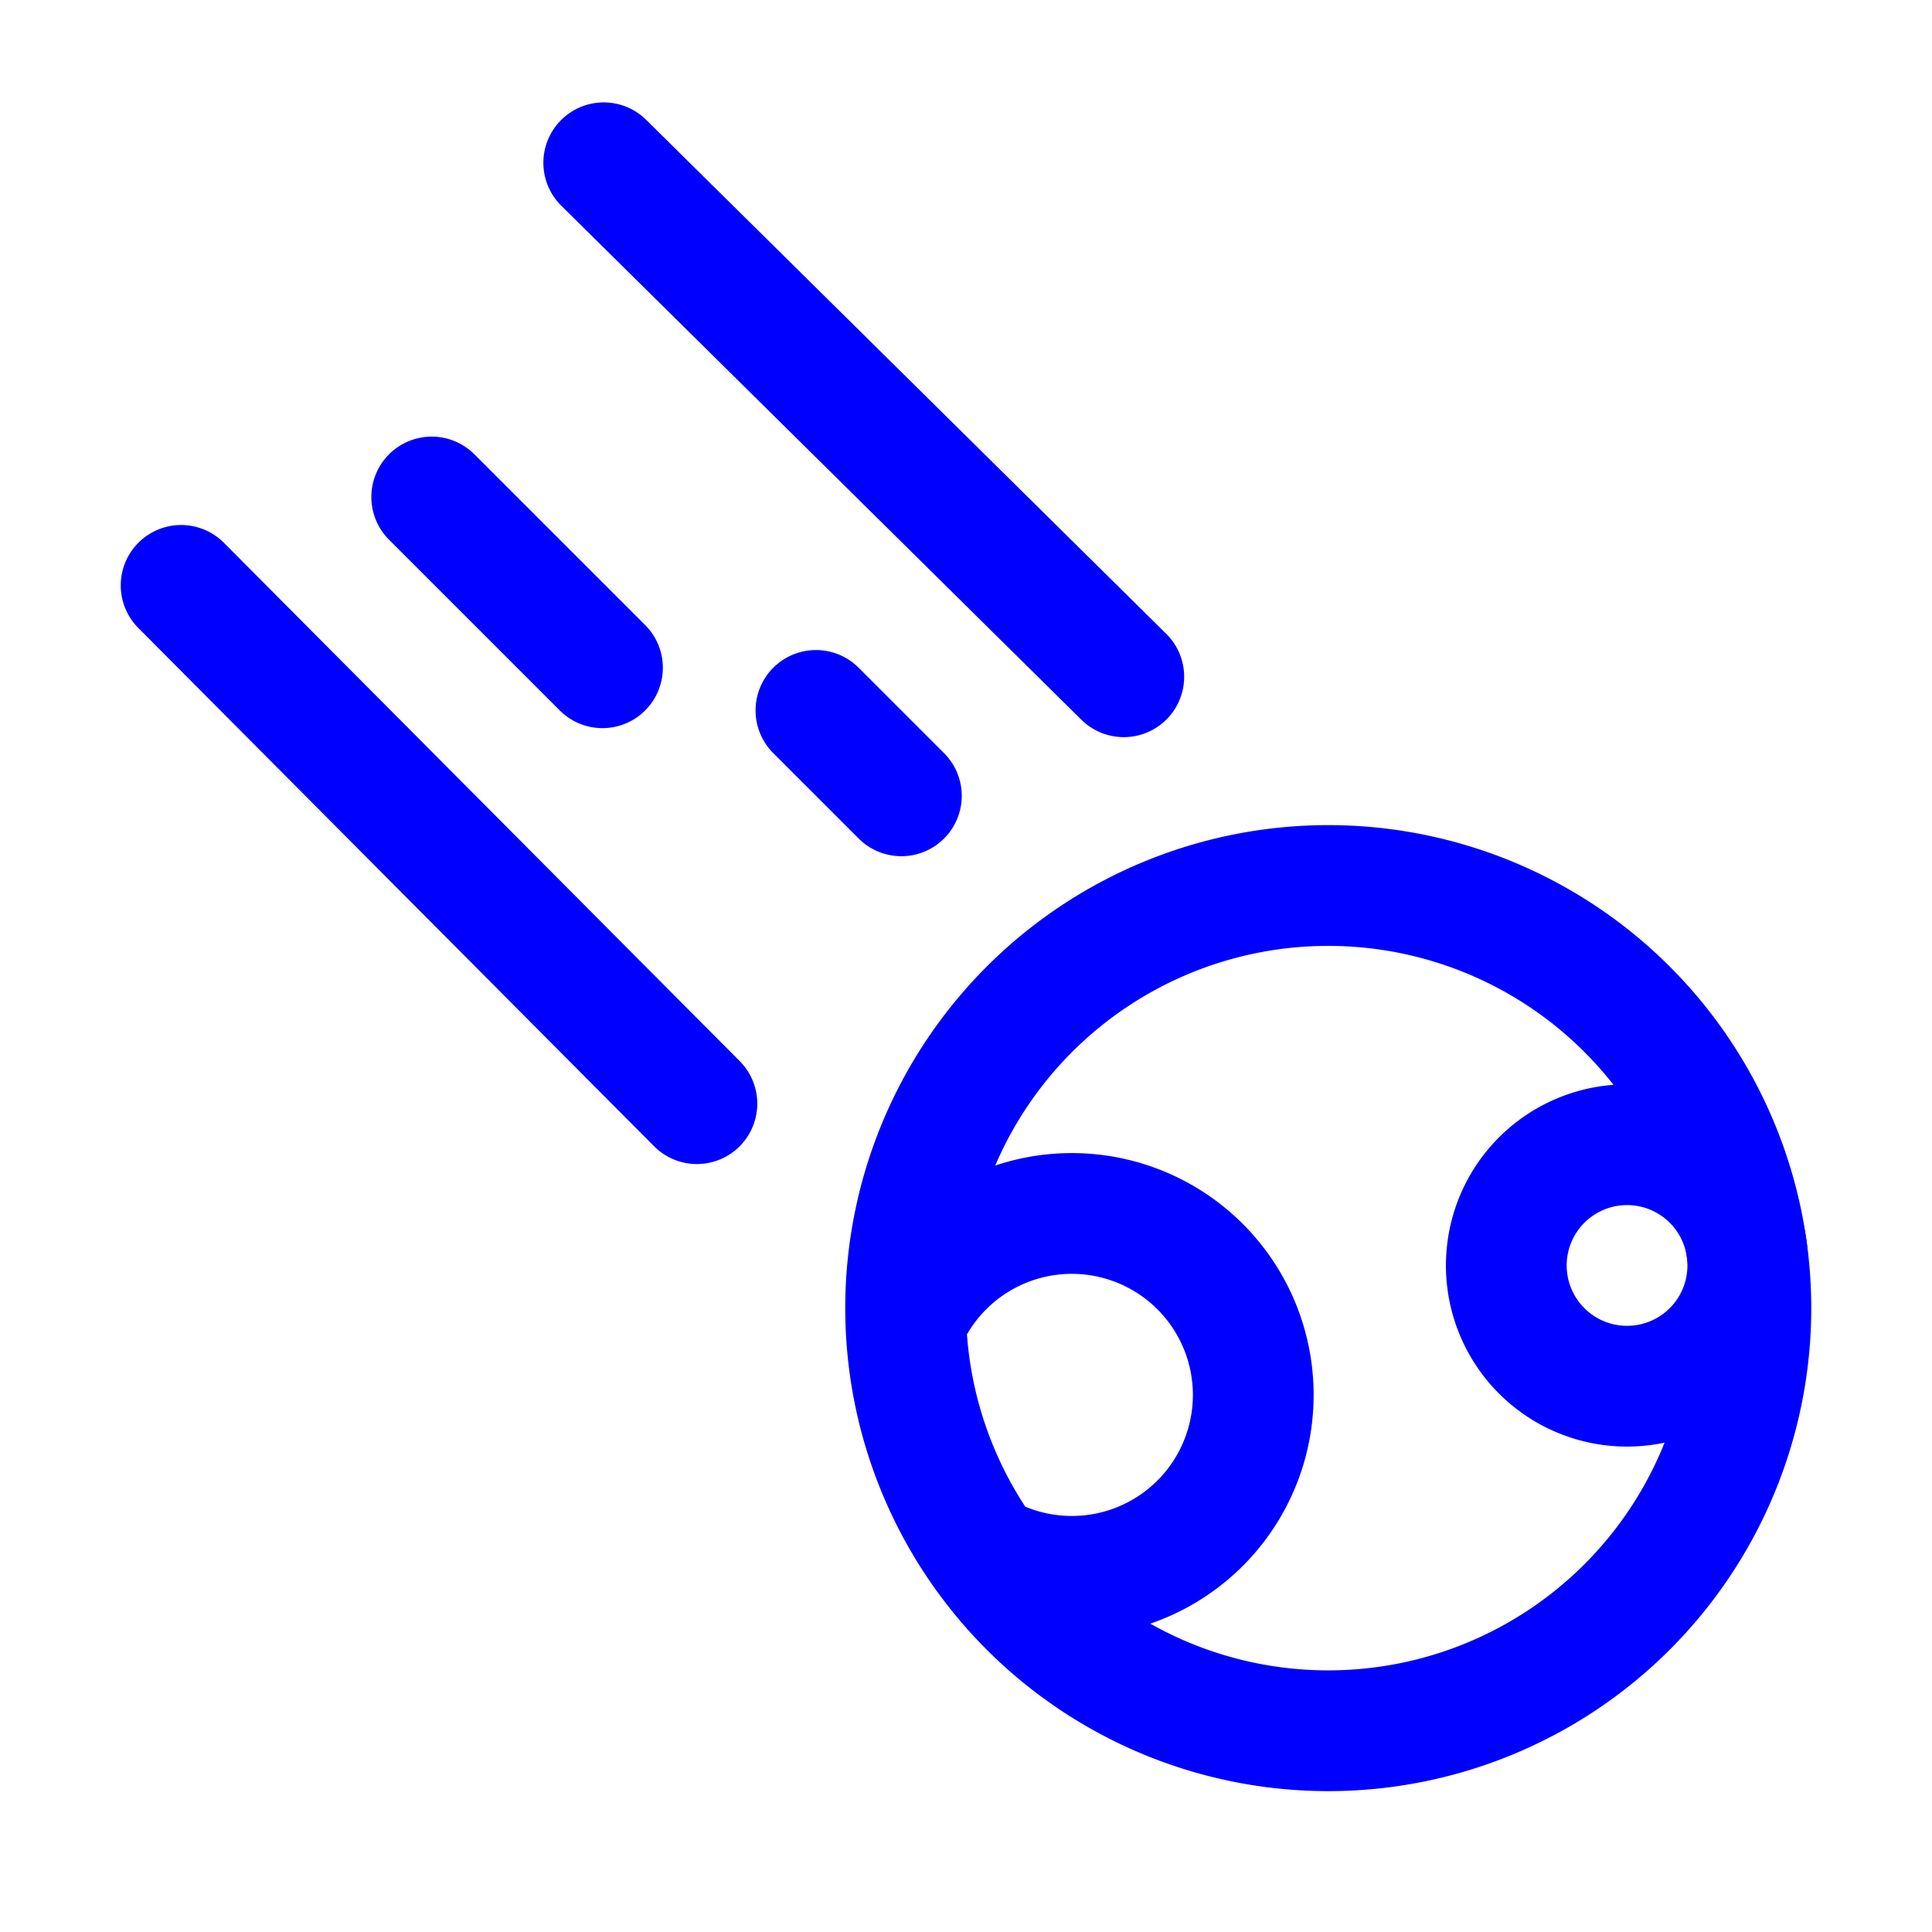 <svg xmlns="http://www.w3.org/2000/svg" width="140" height="140"><g fill="none" stroke="#00F" stroke-linecap="round" stroke-linejoin="round" stroke-width="1.5"><path d="M65.625 94.792a30.625 30.625 0 1061.25 0 30.625 30.625 0 10-61.25 0zM31.284 36.015l12.373 12.372M59.127 51.48l6.189 6.188M81.433 49.04L43.75 11.796M13.125 42.42l37.374 37.555M65.642 95.766A13.148 13.148 0 1171.33 112.6" stroke-width="8.75"/><path d="M109.153 91.7a8.75 8.75 0 1017.5 0 8.75 8.75 0 10-17.5 0z" stroke-width="8.75"/></g></svg>